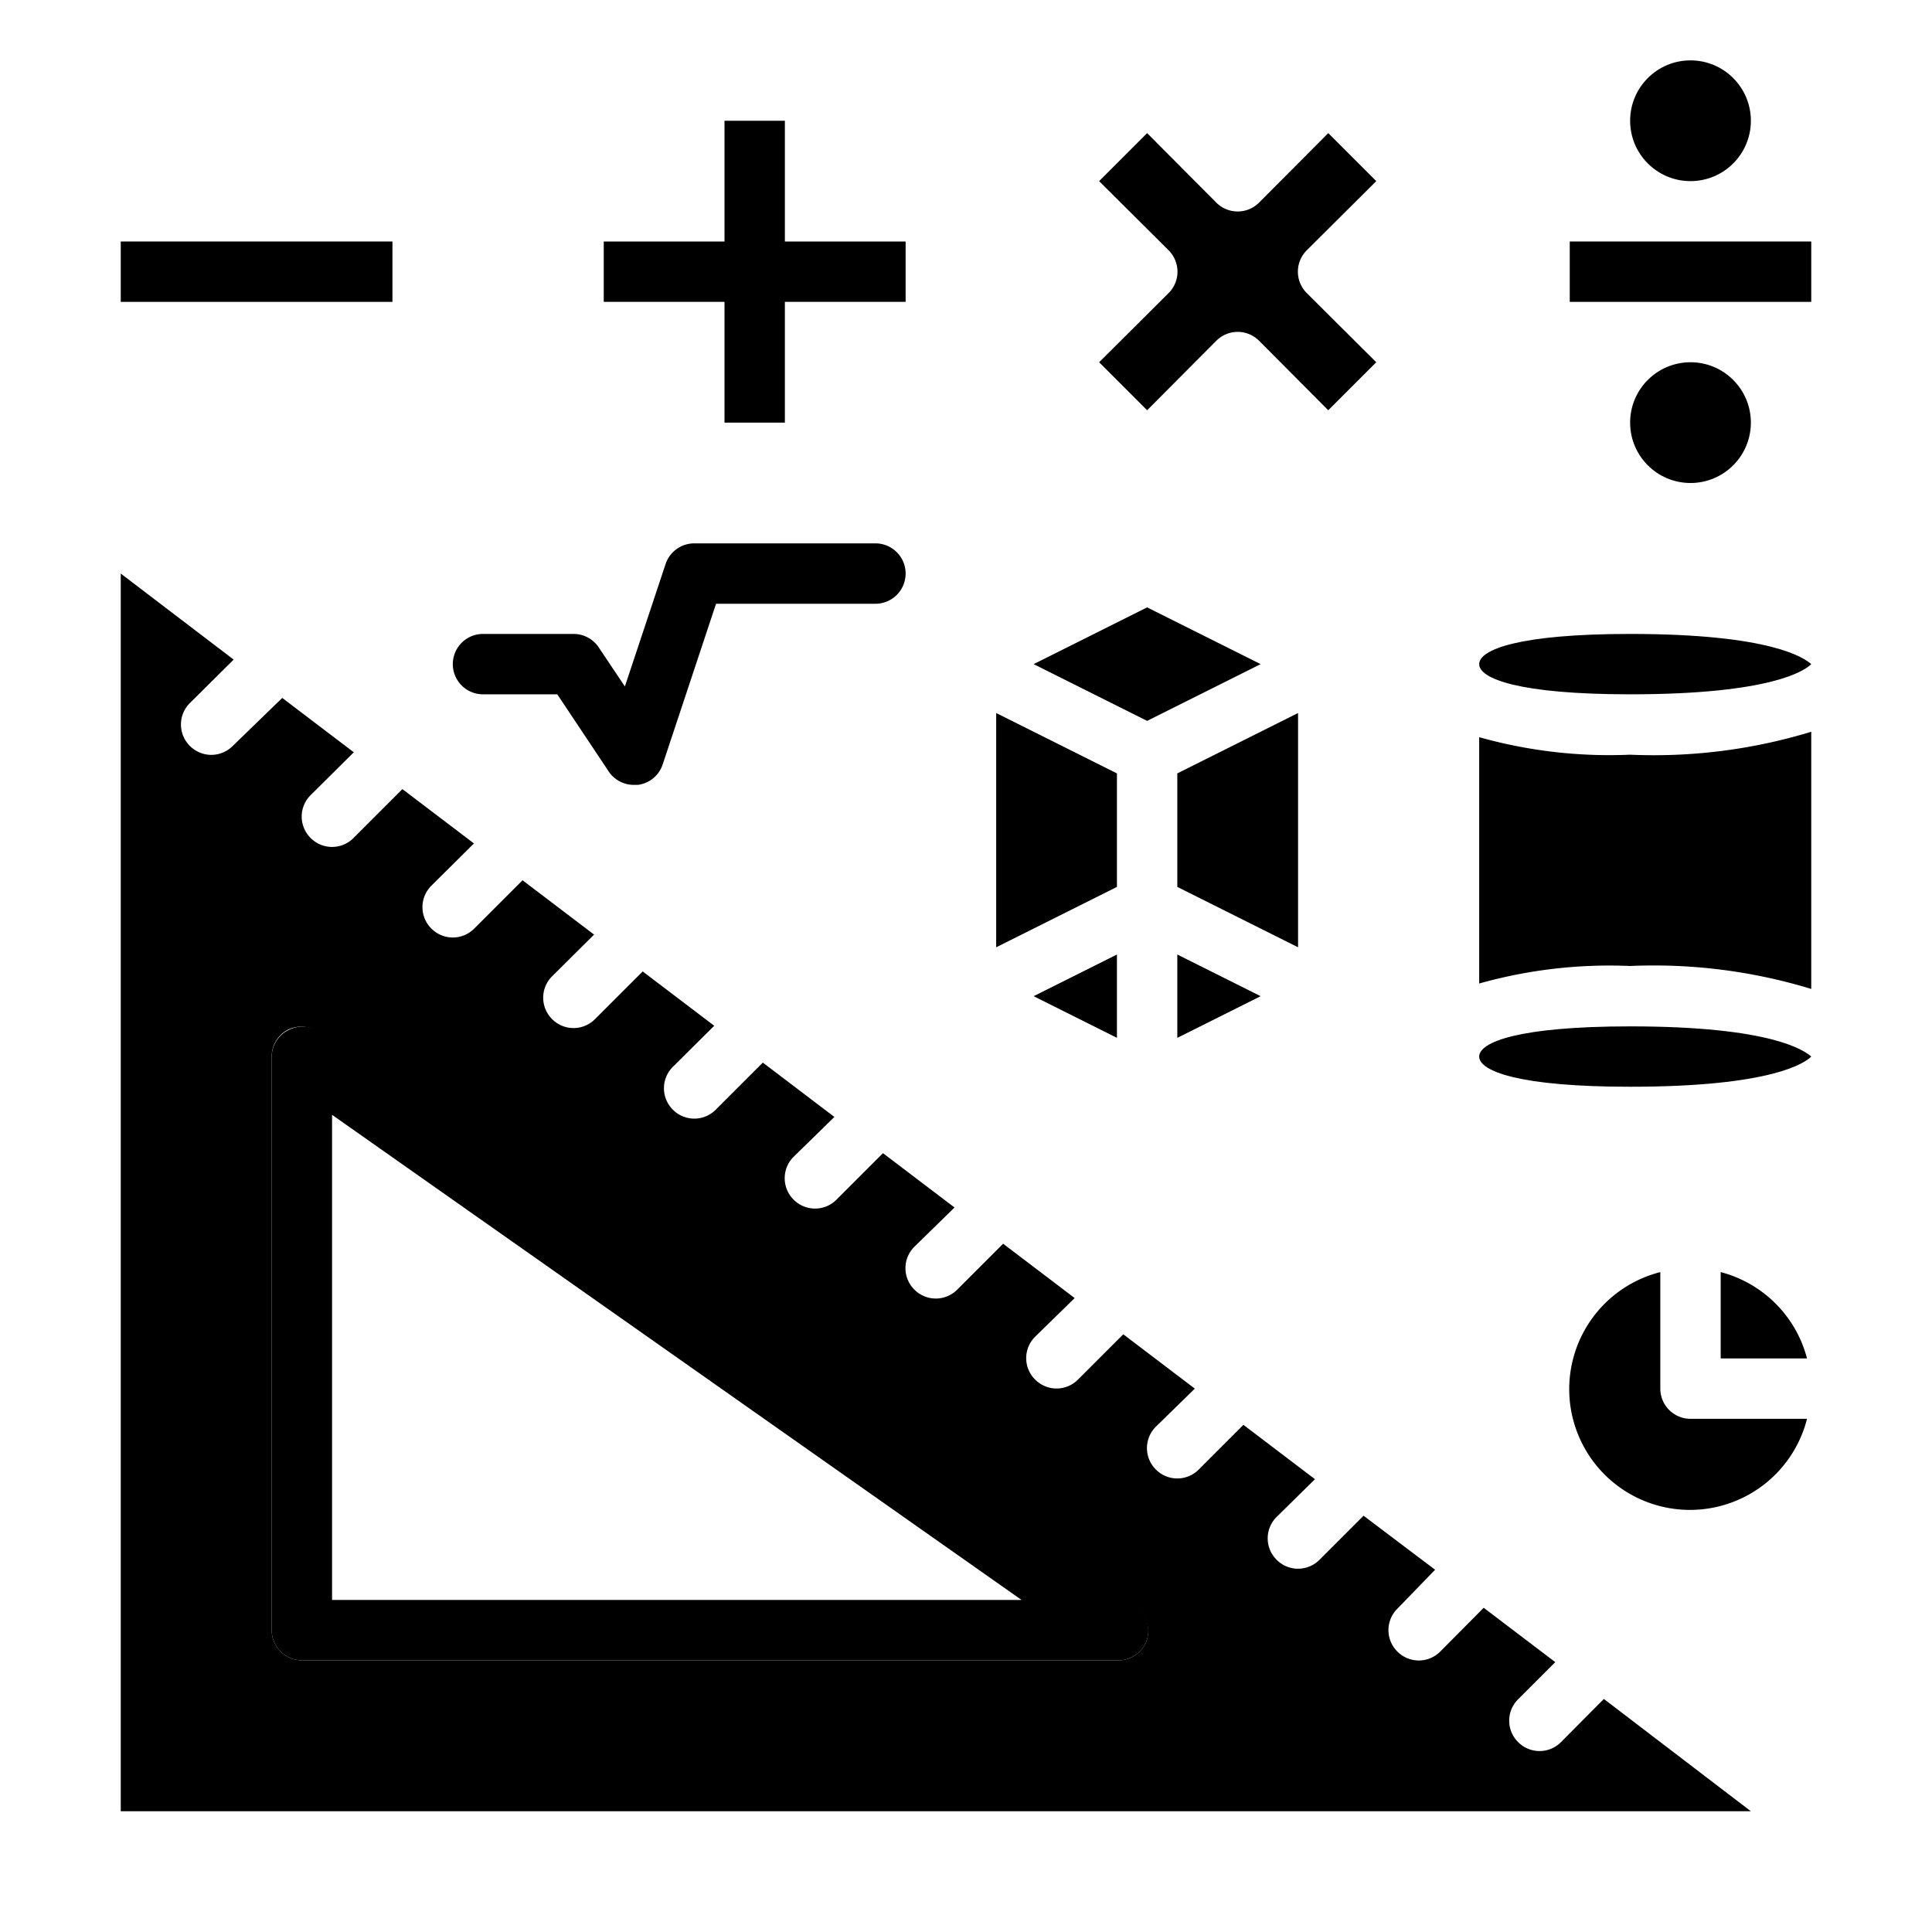 <svg height="512" viewBox="0 0 64 64" width="512" xmlns="http://www.w3.org/2000/svg"><g id="Solid"><path d="m53.13 56.28-1.42 1.43a1 1 0 0 1 -1.42 0 1 1 0 0 1 0-1.42l1.23-1.23-2.37-1.8-1.44 1.45a1 1 0 0 1 -1.42 0 1 1 0 0 1 0-1.42l1.25-1.29-2.37-1.79-1.46 1.46a1 1 0 0 1 -1.42 0 1 1 0 0 1 0-1.42l1.27-1.25-2.37-1.8-1.48 1.48a1 1 0 0 1 -1.42 0 1 1 0 0 1 0-1.42l1.29-1.26-2.37-1.8-1.5 1.5a1 1 0 0 1 -1.42 0 1 1 0 0 1 0-1.42l1.31-1.28-2.37-1.8-1.52 1.52a1 1 0 0 1 -1.42 0 1 1 0 0 1 0-1.42l1.33-1.3-2.37-1.8-1.54 1.54a1 1 0 0 1 -1.42 0 1 1 0 0 1 0-1.42l1.35-1.32-2.37-1.8-1.56 1.56a1 1 0 0 1 -1.42 0 1 1 0 0 1 0-1.42l1.37-1.36-2.37-1.8-1.58 1.58a1 1 0 0 1 -1.42 0 1 1 0 0 1 0-1.42l1.39-1.38-2.37-1.8-1.6 1.6a1 1 0 0 1 -1.42 0 1 1 0 0 1 0-1.42l1.41-1.4-2.37-1.8-1.62 1.62a1 1 0 0 1 -1.42 0 1 1 0 0 1 0-1.42l1.43-1.42-2.37-1.8-1.64 1.59a1 1 0 0 1 -1.42 0 1 1 0 0 1 0-1.42l1.45-1.44-3.74-2.85v41h54zm-15.13-1.98a1 1 0 0 1 -1 .7h-27a1 1 0 0 1 -1-1v-19a1 1 0 0 1 .54-.89 1 1 0 0 1 1 .07l27 19a1 1 0 0 1 .46 1.12z"/><path d="m37.58 53.18-27-19a1 1 0 0 0 -1-.07 1 1 0 0 0 -.58.89v19a1 1 0 0 0 1 1h27a1 1 0 0 0 1-.7 1 1 0 0 0 -.42-1.12zm-26.58-.18v-16.07l22.84 16.07z"/><path d="m43.29 9.71 2.3 2.29-1.59 1.59-2.29-2.3a1 1 0 0 0 -1.42 0l-2.29 2.3-1.59-1.59 2.3-2.29a1 1 0 0 0 0-1.42l-2.3-2.29 1.59-1.59 2.29 2.3a1 1 0 0 0 1.42 0l2.29-2.3 1.59 1.59-2.3 2.29a1 1 0 0 0 0 1.42z"/><path d="m60 35c-.2.2-1.28 1-6 1-3.69 0-5-.52-5-1s1.31-1 5-1c4.69 0 5.77.8 6 1z"/><path d="m60 22c-.2.2-1.28 1-6 1-3.69 0-5-.52-5-1s1.31-1 5-1c4.69 0 5.77.8 6 1z"/><path d="m60 24.24v8.52a17.85 17.85 0 0 0 -6-.76 15.91 15.91 0 0 0 -5 .58v-8.16a15.91 15.91 0 0 0 5 .58 17.85 17.85 0 0 0 6-.76z"/><path d="m52 8h8v2h-8z"/><path d="m4 8h9v2h-9z"/><path d="m30 8v2h-4s0 .75 0 1v3h-2v-3c0-.25 0-1 0-1h-4v-2h4s0-.75 0-1v-3h2v3 1z"/><circle cx="56" cy="4" r="2"/><circle cx="56" cy="14" r="2"/><path d="m59.86 45h-2.86v-2.86a4 4 0 0 1 2.86 2.86z"/><path d="m59.86 47a4 4 0 1 1 -4.86-4.86v3.86a1 1 0 0 0 1 1z"/><path d="m16 23h2.46l1.7 2.55a1 1 0 0 0 .84.45h.13a1 1 0 0 0 .82-.67l1.77-5.33h5.28a1 1 0 0 0 0-2h-6a1 1 0 0 0 -.95.68l-1.35 4.06-.87-1.3a1 1 0 0 0 -.83-.44h-3a1 1 0 0 0 0 2z"/><path d="m41.76 33-2.76 1.38v-2.76z"/><path d="m37 31.62v2.76l-2.76-1.38z"/><path d="m41.76 22-3.76 1.88-3.76-1.88 3.76-1.88z"/><path d="m43 23.62v7.76l-4-2v-3.76z"/><path d="m37 25.62v3.76l-4 2v-7.76z"/></g></svg>